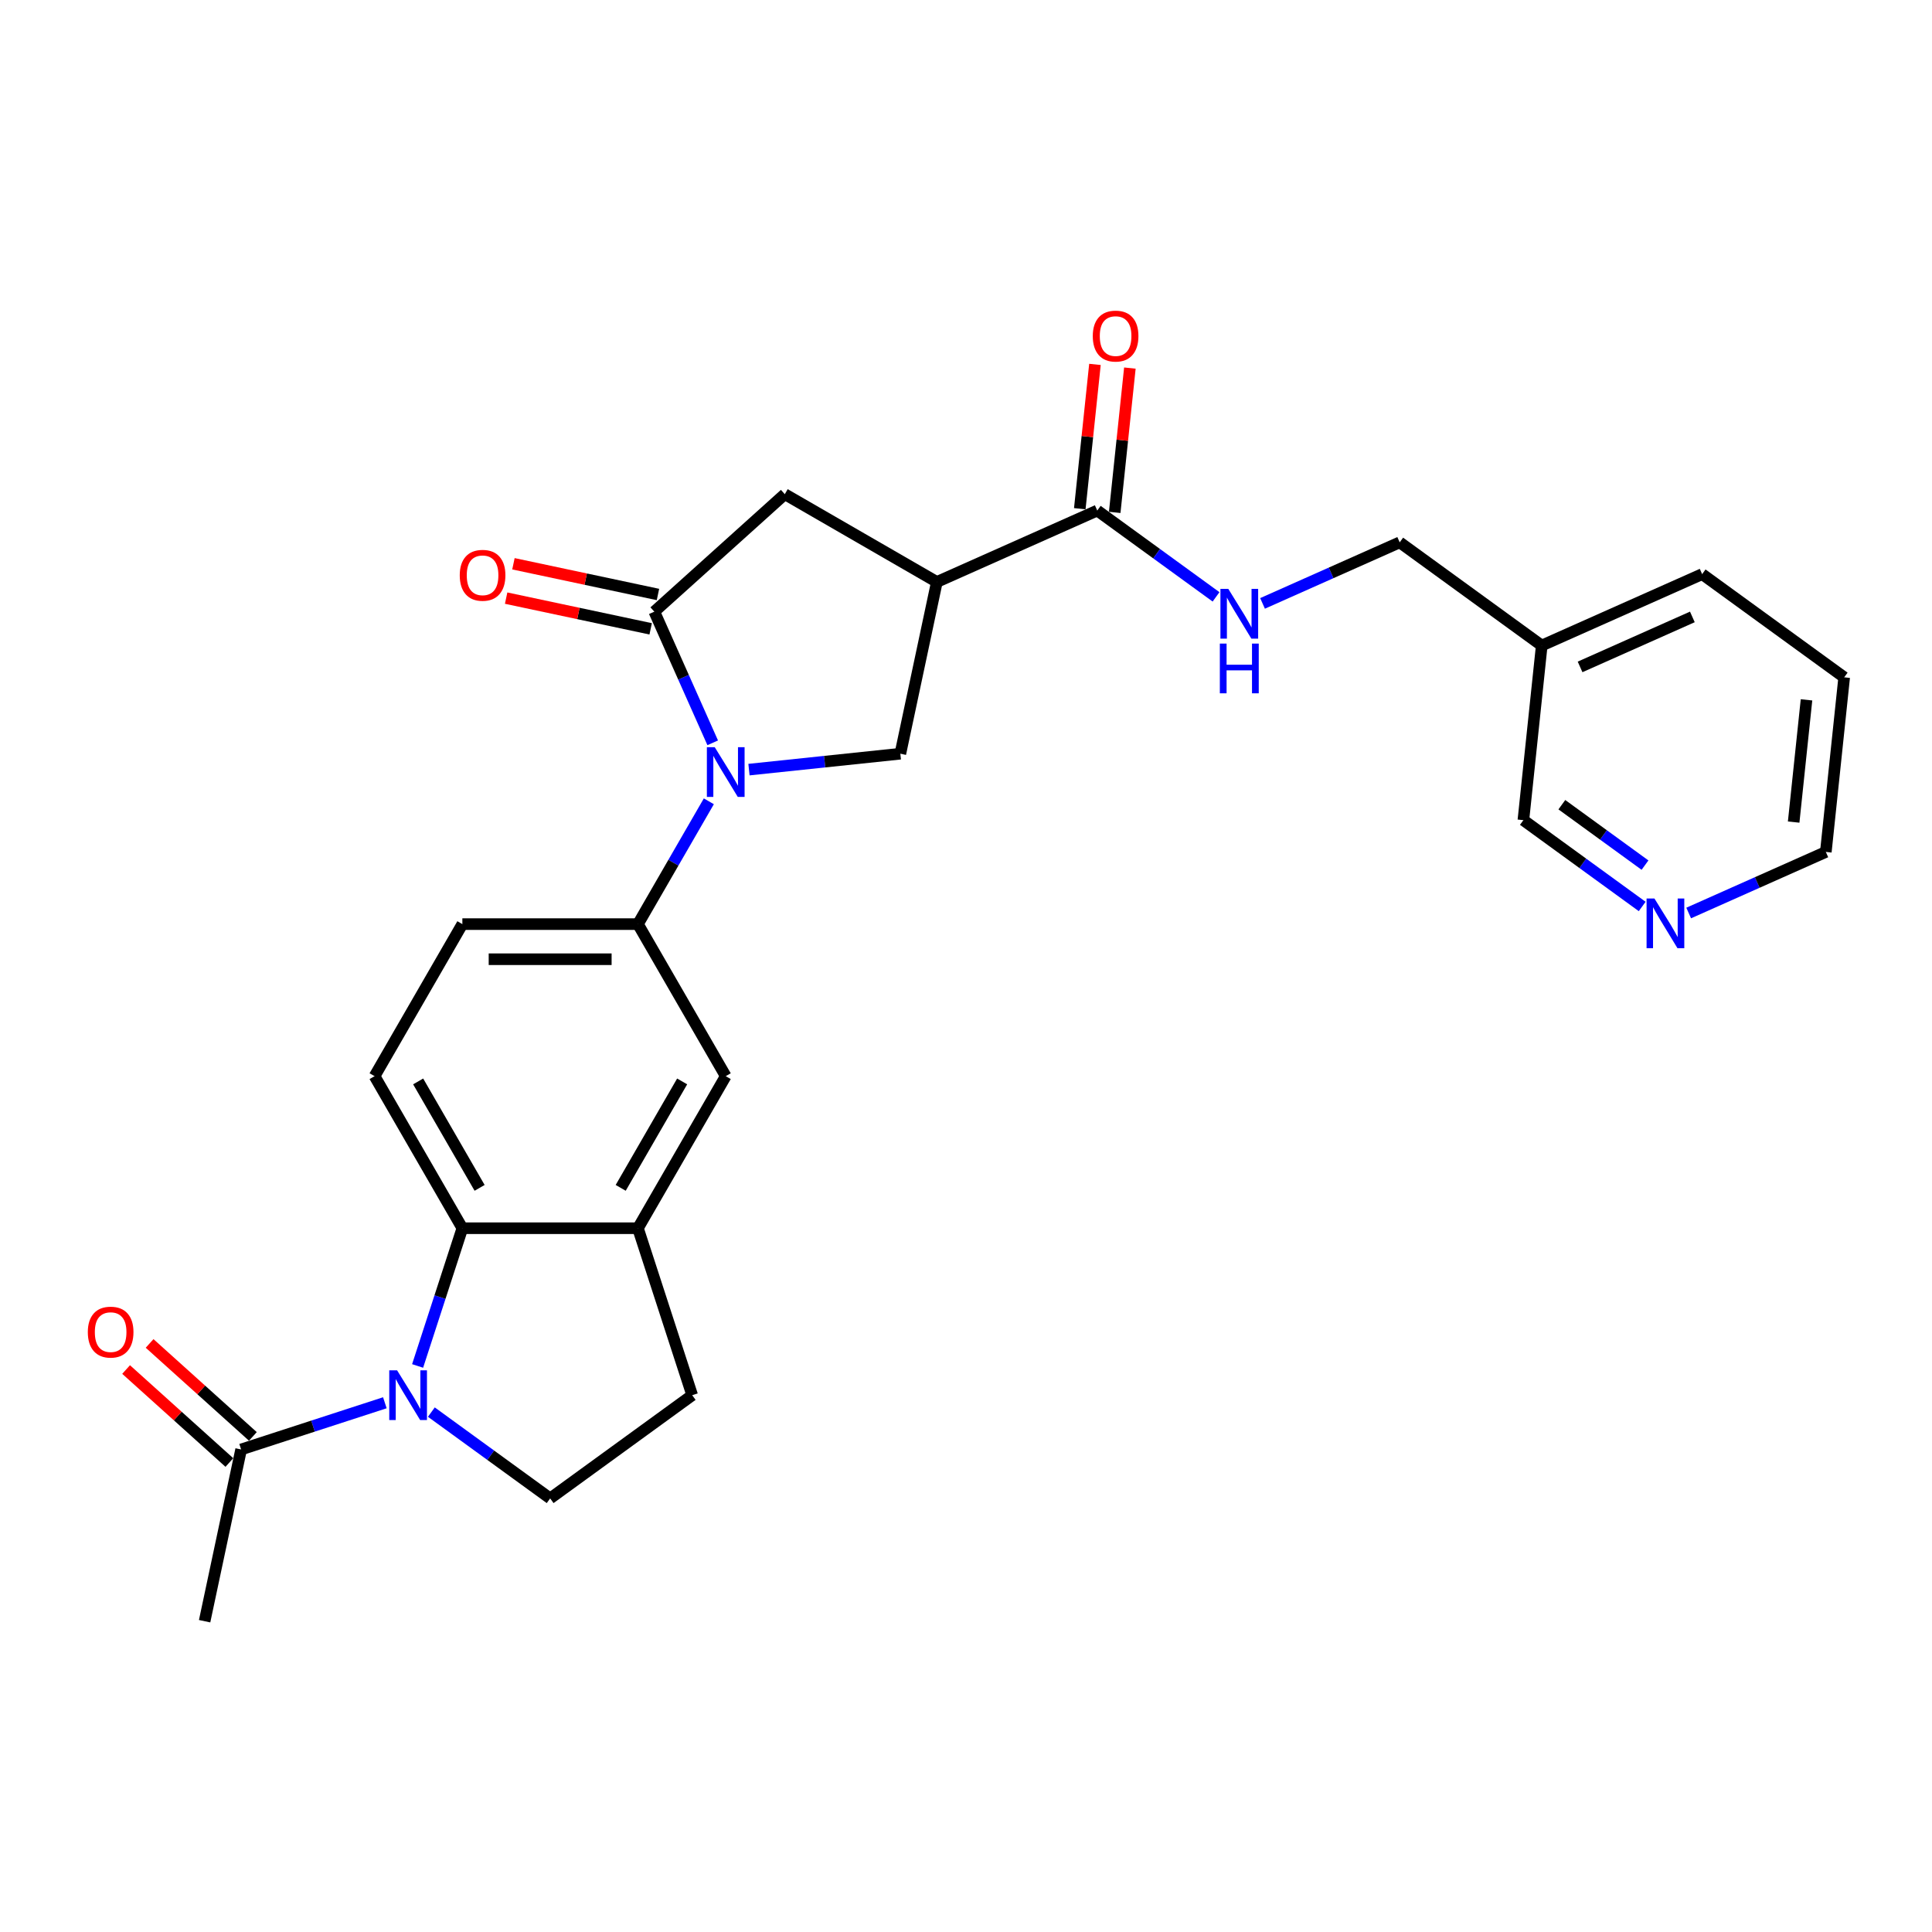 <?xml version='1.0' encoding='iso-8859-1'?>
<svg version='1.1' baseProfile='full'
              xmlns='http://www.w3.org/2000/svg'
                      xmlns:rdkit='http://www.rdkit.org/xml'
                      xmlns:xlink='http://www.w3.org/1999/xlink'
                  xml:space='preserve'
width='1000px' height='1000px' viewBox='0 0 1000 1000'>
<!-- END OF HEADER -->
<rect style='opacity:1.0;fill:#FFFFFF;stroke:none' width='1000' height='1000' x='0' y='0'> </rect>
<path class='bond-1' d='M 368.896,384.477 L 353.785,350.536' style='fill:none;fill-rule:evenodd;stroke:#0000FF;stroke-width:6px;stroke-linecap:butt;stroke-linejoin:miter;stroke-opacity:1' />
<path class='bond-1' d='M 353.785,350.536 L 338.673,316.595' style='fill:none;fill-rule:evenodd;stroke:#000000;stroke-width:6px;stroke-linecap:butt;stroke-linejoin:miter;stroke-opacity:1' />
<path class='bond-4' d='M 387.669,398.352 L 426.843,394.235' style='fill:none;fill-rule:evenodd;stroke:#0000FF;stroke-width:6px;stroke-linecap:butt;stroke-linejoin:miter;stroke-opacity:1' />
<path class='bond-4' d='M 426.843,394.235 L 466.018,390.118' style='fill:none;fill-rule:evenodd;stroke:#000000;stroke-width:6px;stroke-linecap:butt;stroke-linejoin:miter;stroke-opacity:1' />
<path class='bond-5' d='M 366.896,414.757 L 348.547,446.539' style='fill:none;fill-rule:evenodd;stroke:#0000FF;stroke-width:6px;stroke-linecap:butt;stroke-linejoin:miter;stroke-opacity:1' />
<path class='bond-5' d='M 348.547,446.539 L 330.197,478.32' style='fill:none;fill-rule:evenodd;stroke:#000000;stroke-width:6px;stroke-linecap:butt;stroke-linejoin:miter;stroke-opacity:1' />
<path class='bond-0' d='M 216.155,707.017 L 227.737,671.372' style='fill:none;fill-rule:evenodd;stroke:#0000FF;stroke-width:6px;stroke-linecap:butt;stroke-linejoin:miter;stroke-opacity:1' />
<path class='bond-0' d='M 227.737,671.372 L 239.319,635.727' style='fill:none;fill-rule:evenodd;stroke:#000000;stroke-width:6px;stroke-linecap:butt;stroke-linejoin:miter;stroke-opacity:1' />
<path class='bond-8' d='M 199.203,726.067 L 162.004,738.154' style='fill:none;fill-rule:evenodd;stroke:#0000FF;stroke-width:6px;stroke-linecap:butt;stroke-linejoin:miter;stroke-opacity:1' />
<path class='bond-8' d='M 162.004,738.154 L 124.805,750.241' style='fill:none;fill-rule:evenodd;stroke:#000000;stroke-width:6px;stroke-linecap:butt;stroke-linejoin:miter;stroke-opacity:1' />
<path class='bond-29' d='M 223.268,730.9 L 254.013,753.237' style='fill:none;fill-rule:evenodd;stroke:#0000FF;stroke-width:6px;stroke-linecap:butt;stroke-linejoin:miter;stroke-opacity:1' />
<path class='bond-29' d='M 254.013,753.237 L 284.758,775.575' style='fill:none;fill-rule:evenodd;stroke:#000000;stroke-width:6px;stroke-linecap:butt;stroke-linejoin:miter;stroke-opacity:1' />
<path class='bond-9' d='M 338.673,316.595 L 406.209,255.785' style='fill:none;fill-rule:evenodd;stroke:#000000;stroke-width:6px;stroke-linecap:butt;stroke-linejoin:miter;stroke-opacity:1' />
<path class='bond-14' d='M 340.563,307.706 L 303.159,299.756' style='fill:none;fill-rule:evenodd;stroke:#000000;stroke-width:6px;stroke-linecap:butt;stroke-linejoin:miter;stroke-opacity:1' />
<path class='bond-14' d='M 303.159,299.756 L 265.756,291.805' style='fill:none;fill-rule:evenodd;stroke:#FF0000;stroke-width:6px;stroke-linecap:butt;stroke-linejoin:miter;stroke-opacity:1' />
<path class='bond-14' d='M 336.784,325.484 L 299.38,317.534' style='fill:none;fill-rule:evenodd;stroke:#000000;stroke-width:6px;stroke-linecap:butt;stroke-linejoin:miter;stroke-opacity:1' />
<path class='bond-14' d='M 299.38,317.534 L 261.977,309.584' style='fill:none;fill-rule:evenodd;stroke:#FF0000;stroke-width:6px;stroke-linecap:butt;stroke-linejoin:miter;stroke-opacity:1' />
<path class='bond-2' d='M 484.913,301.225 L 466.018,390.118' style='fill:none;fill-rule:evenodd;stroke:#000000;stroke-width:6px;stroke-linecap:butt;stroke-linejoin:miter;stroke-opacity:1' />
<path class='bond-6' d='M 484.913,301.225 L 567.934,264.261' style='fill:none;fill-rule:evenodd;stroke:#000000;stroke-width:6px;stroke-linecap:butt;stroke-linejoin:miter;stroke-opacity:1' />
<path class='bond-27' d='M 484.913,301.225 L 406.209,255.785' style='fill:none;fill-rule:evenodd;stroke:#000000;stroke-width:6px;stroke-linecap:butt;stroke-linejoin:miter;stroke-opacity:1' />
<path class='bond-3' d='M 239.319,635.727 L 193.879,557.024' style='fill:none;fill-rule:evenodd;stroke:#000000;stroke-width:6px;stroke-linecap:butt;stroke-linejoin:miter;stroke-opacity:1' />
<path class='bond-3' d='M 248.244,614.834 L 216.436,559.741' style='fill:none;fill-rule:evenodd;stroke:#000000;stroke-width:6px;stroke-linecap:butt;stroke-linejoin:miter;stroke-opacity:1' />
<path class='bond-28' d='M 239.319,635.727 L 330.197,635.727' style='fill:none;fill-rule:evenodd;stroke:#000000;stroke-width:6px;stroke-linecap:butt;stroke-linejoin:miter;stroke-opacity:1' />
<path class='bond-11' d='M 330.197,478.32 L 375.637,557.024' style='fill:none;fill-rule:evenodd;stroke:#000000;stroke-width:6px;stroke-linecap:butt;stroke-linejoin:miter;stroke-opacity:1' />
<path class='bond-16' d='M 330.197,478.32 L 239.319,478.32' style='fill:none;fill-rule:evenodd;stroke:#000000;stroke-width:6px;stroke-linecap:butt;stroke-linejoin:miter;stroke-opacity:1' />
<path class='bond-16' d='M 316.566,496.496 L 252.951,496.496' style='fill:none;fill-rule:evenodd;stroke:#000000;stroke-width:6px;stroke-linecap:butt;stroke-linejoin:miter;stroke-opacity:1' />
<path class='bond-13' d='M 567.934,264.261 L 598.679,286.599' style='fill:none;fill-rule:evenodd;stroke:#000000;stroke-width:6px;stroke-linecap:butt;stroke-linejoin:miter;stroke-opacity:1' />
<path class='bond-13' d='M 598.679,286.599 L 629.424,308.936' style='fill:none;fill-rule:evenodd;stroke:#0000FF;stroke-width:6px;stroke-linecap:butt;stroke-linejoin:miter;stroke-opacity:1' />
<path class='bond-17' d='M 576.972,265.211 L 580.898,227.863' style='fill:none;fill-rule:evenodd;stroke:#000000;stroke-width:6px;stroke-linecap:butt;stroke-linejoin:miter;stroke-opacity:1' />
<path class='bond-17' d='M 580.898,227.863 L 584.823,190.516' style='fill:none;fill-rule:evenodd;stroke:#FF0000;stroke-width:6px;stroke-linecap:butt;stroke-linejoin:miter;stroke-opacity:1' />
<path class='bond-17' d='M 558.896,263.311 L 562.822,225.964' style='fill:none;fill-rule:evenodd;stroke:#000000;stroke-width:6px;stroke-linecap:butt;stroke-linejoin:miter;stroke-opacity:1' />
<path class='bond-17' d='M 562.822,225.964 L 566.747,188.616' style='fill:none;fill-rule:evenodd;stroke:#FF0000;stroke-width:6px;stroke-linecap:butt;stroke-linejoin:miter;stroke-opacity:1' />
<path class='bond-7' d='M 330.197,635.727 L 375.637,557.024' style='fill:none;fill-rule:evenodd;stroke:#000000;stroke-width:6px;stroke-linecap:butt;stroke-linejoin:miter;stroke-opacity:1' />
<path class='bond-7' d='M 321.273,614.834 L 353.08,559.741' style='fill:none;fill-rule:evenodd;stroke:#000000;stroke-width:6px;stroke-linecap:butt;stroke-linejoin:miter;stroke-opacity:1' />
<path class='bond-15' d='M 330.197,635.727 L 358.281,722.158' style='fill:none;fill-rule:evenodd;stroke:#000000;stroke-width:6px;stroke-linecap:butt;stroke-linejoin:miter;stroke-opacity:1' />
<path class='bond-18' d='M 130.886,743.487 L 104.161,719.424' style='fill:none;fill-rule:evenodd;stroke:#000000;stroke-width:6px;stroke-linecap:butt;stroke-linejoin:miter;stroke-opacity:1' />
<path class='bond-18' d='M 104.161,719.424 L 77.436,695.361' style='fill:none;fill-rule:evenodd;stroke:#FF0000;stroke-width:6px;stroke-linecap:butt;stroke-linejoin:miter;stroke-opacity:1' />
<path class='bond-18' d='M 118.724,756.994 L 91.999,732.931' style='fill:none;fill-rule:evenodd;stroke:#000000;stroke-width:6px;stroke-linecap:butt;stroke-linejoin:miter;stroke-opacity:1' />
<path class='bond-18' d='M 91.999,732.931 L 65.274,708.868' style='fill:none;fill-rule:evenodd;stroke:#FF0000;stroke-width:6px;stroke-linecap:butt;stroke-linejoin:miter;stroke-opacity:1' />
<path class='bond-23' d='M 124.805,750.241 L 105.91,839.134' style='fill:none;fill-rule:evenodd;stroke:#000000;stroke-width:6px;stroke-linecap:butt;stroke-linejoin:miter;stroke-opacity:1' />
<path class='bond-10' d='M 284.758,775.575 L 358.281,722.158' style='fill:none;fill-rule:evenodd;stroke:#000000;stroke-width:6px;stroke-linecap:butt;stroke-linejoin:miter;stroke-opacity:1' />
<path class='bond-12' d='M 193.879,557.024 L 239.319,478.32' style='fill:none;fill-rule:evenodd;stroke:#000000;stroke-width:6px;stroke-linecap:butt;stroke-linejoin:miter;stroke-opacity:1' />
<path class='bond-21' d='M 653.489,312.321 L 688.984,296.518' style='fill:none;fill-rule:evenodd;stroke:#0000FF;stroke-width:6px;stroke-linecap:butt;stroke-linejoin:miter;stroke-opacity:1' />
<path class='bond-21' d='M 688.984,296.518 L 724.479,280.715' style='fill:none;fill-rule:evenodd;stroke:#000000;stroke-width:6px;stroke-linecap:butt;stroke-linejoin:miter;stroke-opacity:1' />
<path class='bond-19' d='M 849.992,469.188 L 819.247,446.85' style='fill:none;fill-rule:evenodd;stroke:#0000FF;stroke-width:6px;stroke-linecap:butt;stroke-linejoin:miter;stroke-opacity:1' />
<path class='bond-19' d='M 819.247,446.85 L 788.502,424.513' style='fill:none;fill-rule:evenodd;stroke:#000000;stroke-width:6px;stroke-linecap:butt;stroke-linejoin:miter;stroke-opacity:1' />
<path class='bond-19' d='M 851.452,447.782 L 829.93,432.146' style='fill:none;fill-rule:evenodd;stroke:#0000FF;stroke-width:6px;stroke-linecap:butt;stroke-linejoin:miter;stroke-opacity:1' />
<path class='bond-19' d='M 829.93,432.146 L 808.409,416.509' style='fill:none;fill-rule:evenodd;stroke:#000000;stroke-width:6px;stroke-linecap:butt;stroke-linejoin:miter;stroke-opacity:1' />
<path class='bond-30' d='M 874.057,472.573 L 909.551,456.769' style='fill:none;fill-rule:evenodd;stroke:#0000FF;stroke-width:6px;stroke-linecap:butt;stroke-linejoin:miter;stroke-opacity:1' />
<path class='bond-30' d='M 909.551,456.769 L 945.046,440.966' style='fill:none;fill-rule:evenodd;stroke:#000000;stroke-width:6px;stroke-linecap:butt;stroke-linejoin:miter;stroke-opacity:1' />
<path class='bond-20' d='M 798.001,334.132 L 724.479,280.715' style='fill:none;fill-rule:evenodd;stroke:#000000;stroke-width:6px;stroke-linecap:butt;stroke-linejoin:miter;stroke-opacity:1' />
<path class='bond-22' d='M 798.001,334.132 L 788.502,424.513' style='fill:none;fill-rule:evenodd;stroke:#000000;stroke-width:6px;stroke-linecap:butt;stroke-linejoin:miter;stroke-opacity:1' />
<path class='bond-25' d='M 798.001,334.132 L 881.023,297.168' style='fill:none;fill-rule:evenodd;stroke:#000000;stroke-width:6px;stroke-linecap:butt;stroke-linejoin:miter;stroke-opacity:1' />
<path class='bond-25' d='M 817.847,345.192 L 875.962,319.317' style='fill:none;fill-rule:evenodd;stroke:#000000;stroke-width:6px;stroke-linecap:butt;stroke-linejoin:miter;stroke-opacity:1' />
<path class='bond-24' d='M 945.046,440.966 L 954.545,350.585' style='fill:none;fill-rule:evenodd;stroke:#000000;stroke-width:6px;stroke-linecap:butt;stroke-linejoin:miter;stroke-opacity:1' />
<path class='bond-24' d='M 928.395,425.509 L 935.044,362.242' style='fill:none;fill-rule:evenodd;stroke:#000000;stroke-width:6px;stroke-linecap:butt;stroke-linejoin:miter;stroke-opacity:1' />
<path class='bond-26' d='M 881.023,297.168 L 954.545,350.585' style='fill:none;fill-rule:evenodd;stroke:#000000;stroke-width:6px;stroke-linecap:butt;stroke-linejoin:miter;stroke-opacity:1' />
<path  class='atom-0' d='M 369.948 386.749
L 378.381 400.38
Q 379.217 401.725, 380.562 404.161
Q 381.907 406.597, 381.98 406.742
L 381.98 386.749
L 385.397 386.749
L 385.397 412.485
L 381.871 412.485
L 372.82 397.581
Q 371.765 395.836, 370.639 393.837
Q 369.548 391.838, 369.221 391.22
L 369.221 412.485
L 365.876 412.485
L 365.876 386.749
L 369.948 386.749
' fill='#0000FF'/>
<path  class='atom-1' d='M 205.547 709.289
L 213.98 722.921
Q 214.816 724.266, 216.161 726.702
Q 217.506 729.137, 217.579 729.283
L 217.579 709.289
L 220.996 709.289
L 220.996 735.026
L 217.47 735.026
L 208.418 720.122
Q 207.364 718.377, 206.237 716.378
Q 205.147 714.379, 204.82 713.761
L 204.82 735.026
L 201.475 735.026
L 201.475 709.289
L 205.547 709.289
' fill='#0000FF'/>
<path  class='atom-14' d='M 635.768 304.81
L 644.201 318.442
Q 645.037 319.787, 646.382 322.222
Q 647.727 324.658, 647.8 324.803
L 647.8 304.81
L 651.217 304.81
L 651.217 330.547
L 647.691 330.547
L 638.64 315.643
Q 637.585 313.898, 636.458 311.898
Q 635.368 309.899, 635.041 309.281
L 635.041 330.547
L 631.696 330.547
L 631.696 304.81
L 635.768 304.81
' fill='#0000FF'/>
<path  class='atom-14' d='M 631.387 333.12
L 634.877 333.12
L 634.877 344.062
L 648.036 344.062
L 648.036 333.12
L 651.526 333.12
L 651.526 358.857
L 648.036 358.857
L 648.036 346.97
L 634.877 346.97
L 634.877 358.857
L 631.387 358.857
L 631.387 333.12
' fill='#0000FF'/>
<path  class='atom-15' d='M 237.966 297.773
Q 237.966 291.593, 241.02 288.14
Q 244.073 284.687, 249.78 284.687
Q 255.488 284.687, 258.541 288.14
Q 261.595 291.593, 261.595 297.773
Q 261.595 304.026, 258.505 307.588
Q 255.415 311.114, 249.78 311.114
Q 244.109 311.114, 241.02 307.588
Q 237.966 304.062, 237.966 297.773
M 249.78 308.206
Q 253.706 308.206, 255.815 305.589
Q 257.959 302.935, 257.959 297.773
Q 257.959 292.72, 255.815 290.176
Q 253.706 287.595, 249.78 287.595
Q 245.854 287.595, 243.71 290.139
Q 241.601 292.684, 241.601 297.773
Q 241.601 302.971, 243.71 305.589
Q 245.854 308.206, 249.78 308.206
' fill='#FF0000'/>
<path  class='atom-18' d='M 565.62 173.953
Q 565.62 167.773, 568.673 164.32
Q 571.727 160.866, 577.434 160.866
Q 583.141 160.866, 586.195 164.32
Q 589.248 167.773, 589.248 173.953
Q 589.248 180.205, 586.158 183.768
Q 583.068 187.294, 577.434 187.294
Q 571.763 187.294, 568.673 183.768
Q 565.62 180.242, 565.62 173.953
M 577.434 184.386
Q 581.36 184.386, 583.468 181.768
Q 585.613 179.115, 585.613 173.953
Q 585.613 168.9, 583.468 166.355
Q 581.36 163.774, 577.434 163.774
Q 573.508 163.774, 571.363 166.319
Q 569.255 168.864, 569.255 173.953
Q 569.255 179.151, 571.363 181.768
Q 573.508 184.386, 577.434 184.386
' fill='#FF0000'/>
<path  class='atom-19' d='M 45.455 689.504
Q 45.455 683.324, 48.508 679.871
Q 51.562 676.417, 57.269 676.417
Q 62.976 676.417, 66.029 679.871
Q 69.083 683.324, 69.083 689.504
Q 69.083 695.756, 65.993 699.319
Q 62.903 702.845, 57.269 702.845
Q 51.598 702.845, 48.508 699.319
Q 45.455 695.793, 45.455 689.504
M 57.269 699.937
Q 61.195 699.937, 63.303 697.319
Q 65.448 694.666, 65.448 689.504
Q 65.448 684.451, 63.303 681.906
Q 61.195 679.325, 57.269 679.325
Q 53.343 679.325, 51.198 681.87
Q 49.09 684.415, 49.09 689.504
Q 49.09 694.702, 51.198 697.319
Q 53.343 699.937, 57.269 699.937
' fill='#FF0000'/>
<path  class='atom-20' d='M 856.335 465.061
L 864.769 478.693
Q 865.605 480.038, 866.95 482.474
Q 868.295 484.909, 868.368 485.055
L 868.368 465.061
L 871.785 465.061
L 871.785 490.798
L 868.258 490.798
L 859.207 475.894
Q 858.153 474.149, 857.026 472.15
Q 855.935 470.151, 855.608 469.533
L 855.608 490.798
L 852.264 490.798
L 852.264 465.061
L 856.335 465.061
' fill='#0000FF'/>
</svg>
